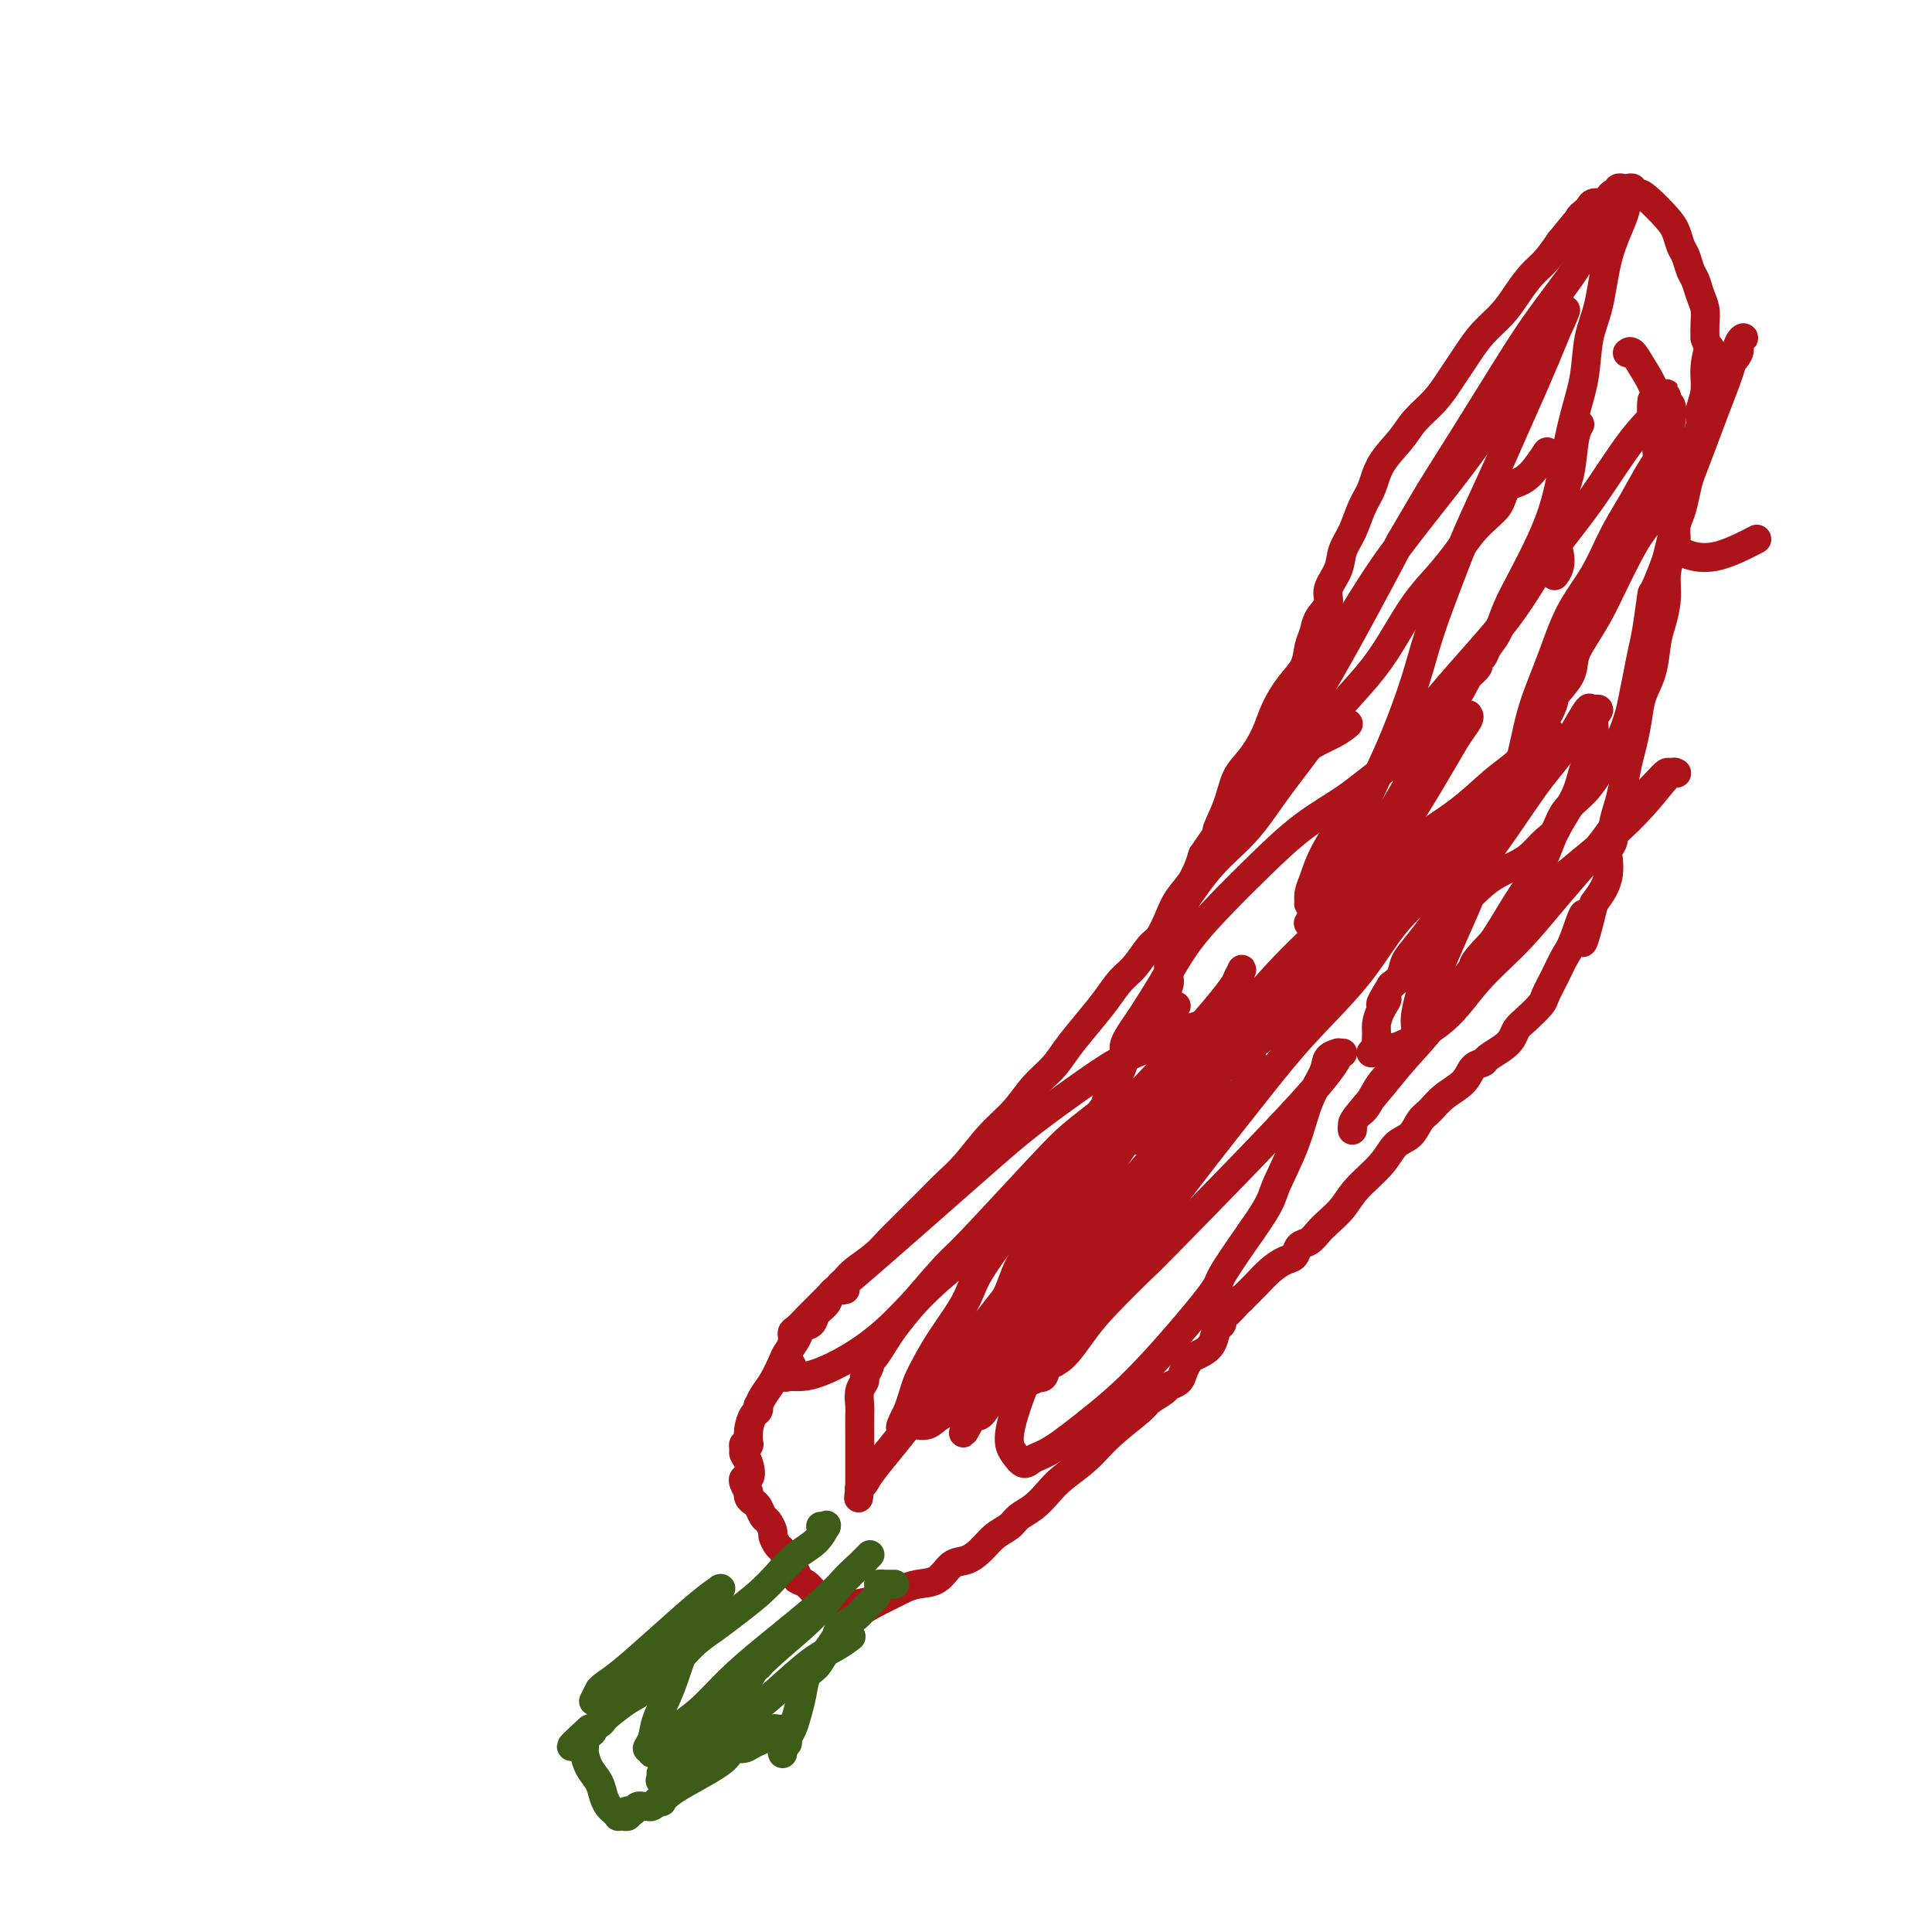 <svg viewBox='0 0 400 400' version='1.1' xmlns='http://www.w3.org/2000/svg' xmlns:xlink='http://www.w3.org/1999/xlink'><g fill='none' stroke='#AD1419' stroke-width='6' stroke-linecap='round' stroke-linejoin='round'><path d='M174,266c0.000,-0.000 0.000,-0.000 0,0c-0.000,0.000 -0.001,0.001 0,0c0.001,-0.001 0.003,-0.003 0,0c-0.003,0.003 -0.011,0.010 0,0c0.011,-0.010 0.040,-0.036 0,0c-0.040,0.036 -0.149,0.134 0,0c0.149,-0.134 0.557,-0.500 1,-1c0.443,-0.500 0.923,-1.134 2,-2c1.077,-0.866 2.753,-1.964 4,-3c1.247,-1.036 2.066,-2.009 3,-3c0.934,-0.991 1.985,-1.999 3,-3c1.015,-1.001 1.996,-1.996 3,-3c1.004,-1.004 2.032,-2.017 3,-3c0.968,-0.983 1.875,-1.935 3,-3c1.125,-1.065 2.468,-2.241 4,-4c1.532,-1.759 3.252,-4.100 5,-6c1.748,-1.900 3.524,-3.357 5,-5c1.476,-1.643 2.653,-3.471 4,-5c1.347,-1.529 2.864,-2.759 4,-4c1.136,-1.241 1.893,-2.494 3,-4c1.107,-1.506 2.565,-3.265 4,-5c1.435,-1.735 2.845,-3.446 4,-5c1.155,-1.554 2.053,-2.950 3,-4c0.947,-1.050 1.943,-1.754 3,-3c1.057,-1.246 2.174,-3.035 3,-4c0.826,-0.965 1.362,-1.107 2,-2c0.638,-0.893 1.377,-2.538 2,-4c0.623,-1.462 1.129,-2.740 2,-4c0.871,-1.260 2.106,-2.503 3,-4c0.894,-1.497 1.447,-3.249 2,-5'/><path d='M249,177c5.376,-7.721 3.317,-5.022 3,-5c-0.317,0.022 1.107,-2.632 2,-5c0.893,-2.368 1.253,-4.450 2,-6c0.747,-1.550 1.881,-2.567 3,-4c1.119,-1.433 2.222,-3.283 3,-5c0.778,-1.717 1.231,-3.302 2,-5c0.769,-1.698 1.854,-3.507 3,-5c1.146,-1.493 2.354,-2.668 3,-4c0.646,-1.332 0.732,-2.820 1,-4c0.268,-1.180 0.720,-2.051 1,-3c0.280,-0.949 0.389,-1.975 1,-3c0.611,-1.025 1.725,-2.047 2,-3c0.275,-0.953 -0.288,-1.837 0,-3c0.288,-1.163 1.429,-2.606 2,-4c0.571,-1.394 0.574,-2.738 1,-4c0.426,-1.262 1.276,-2.441 2,-4c0.724,-1.559 1.323,-3.498 2,-5c0.677,-1.502 1.434,-2.568 2,-4c0.566,-1.432 0.942,-3.230 2,-5c1.058,-1.770 2.797,-3.513 4,-5c1.203,-1.487 1.869,-2.718 3,-4c1.131,-1.282 2.728,-2.614 4,-4c1.272,-1.386 2.220,-2.824 3,-4c0.780,-1.176 1.391,-2.088 2,-3c0.609,-0.912 1.216,-1.823 2,-3c0.784,-1.177 1.746,-2.621 3,-4c1.254,-1.379 2.800,-2.693 4,-4c1.200,-1.307 2.054,-2.608 3,-4c0.946,-1.392 1.986,-2.875 3,-4c1.014,-1.125 2.004,-1.893 3,-3c0.996,-1.107 1.998,-2.554 3,-4'/><path d='M323,50c6.052,-7.461 2.683,-3.112 2,-2c-0.683,1.112 1.322,-1.012 2,-2c0.678,-0.988 0.031,-0.838 0,-1c-0.031,-0.162 0.555,-0.634 1,-1c0.445,-0.366 0.749,-0.624 1,-1c0.251,-0.376 0.450,-0.870 1,-1c0.550,-0.130 1.453,0.105 2,0c0.547,-0.105 0.739,-0.550 1,-1c0.261,-0.450 0.592,-0.905 1,-1c0.408,-0.095 0.894,0.171 1,0c0.106,-0.171 -0.168,-0.778 0,-1c0.168,-0.222 0.776,-0.060 1,0c0.224,0.060 0.063,0.016 0,0c-0.063,-0.016 -0.027,-0.005 0,0c0.027,0.005 0.045,0.005 0,0c-0.045,-0.005 -0.153,-0.016 0,0c0.153,0.016 0.567,0.057 1,0c0.433,-0.057 0.886,-0.213 1,0c0.114,0.213 -0.110,0.794 0,1c0.110,0.206 0.554,0.037 1,0c0.446,-0.037 0.893,0.058 2,1c1.107,0.942 2.874,2.732 4,4c1.126,1.268 1.611,2.016 2,3c0.389,0.984 0.681,2.206 1,3c0.319,0.794 0.664,1.160 1,2c0.336,0.840 0.665,2.153 1,3c0.335,0.847 0.678,1.227 1,2c0.322,0.773 0.622,1.939 1,3c0.378,1.061 0.832,2.016 1,3c0.168,0.984 0.048,1.995 0,3c-0.048,1.005 -0.024,2.002 0,3'/><path d='M353,70c1.220,3.680 1.270,1.880 1,2c-0.270,0.120 -0.861,2.160 -1,4c-0.139,1.840 0.174,3.479 0,5c-0.174,1.521 -0.834,2.923 -1,4c-0.166,1.077 0.163,1.827 0,3c-0.163,1.173 -0.817,2.768 -1,4c-0.183,1.232 0.105,2.101 0,3c-0.105,0.899 -0.602,1.830 -1,3c-0.398,1.170 -0.698,2.581 -1,4c-0.302,1.419 -0.607,2.847 -1,4c-0.393,1.153 -0.875,2.033 -1,3c-0.125,0.967 0.107,2.023 0,3c-0.107,0.977 -0.554,1.876 -1,3c-0.446,1.124 -0.892,2.474 -1,4c-0.108,1.526 0.122,3.229 0,5c-0.122,1.771 -0.596,3.610 -1,5c-0.404,1.390 -0.738,2.332 -1,4c-0.262,1.668 -0.451,4.062 -1,6c-0.549,1.938 -1.456,3.421 -2,5c-0.544,1.579 -0.723,3.254 -1,5c-0.277,1.746 -0.653,3.562 -1,5c-0.347,1.438 -0.666,2.496 -1,4c-0.334,1.504 -0.682,3.453 -1,5c-0.318,1.547 -0.607,2.693 -1,4c-0.393,1.307 -0.889,2.776 -1,4c-0.111,1.224 0.164,2.204 0,3c-0.164,0.796 -0.768,1.410 -1,2c-0.232,0.590 -0.093,1.158 0,2c0.093,0.842 0.140,1.957 0,3c-0.140,1.043 -0.469,2.012 -1,3c-0.531,0.988 -1.266,1.994 -2,3'/><path d='M330,187c-3.606,14.721 -2.122,5.524 -2,3c0.122,-2.524 -1.117,1.626 -2,4c-0.883,2.374 -1.409,2.971 -2,4c-0.591,1.029 -1.247,2.488 -2,4c-0.753,1.512 -1.602,3.077 -2,4c-0.398,0.923 -0.346,1.206 -1,2c-0.654,0.794 -2.014,2.100 -3,3c-0.986,0.900 -1.597,1.393 -2,2c-0.403,0.607 -0.598,1.327 -1,2c-0.402,0.673 -1.012,1.300 -2,2c-0.988,0.700 -2.354,1.475 -3,2c-0.646,0.525 -0.571,0.802 -1,1c-0.429,0.198 -1.361,0.317 -2,1c-0.639,0.683 -0.985,1.930 -2,3c-1.015,1.070 -2.698,1.962 -4,3c-1.302,1.038 -2.222,2.222 -3,3c-0.778,0.778 -1.412,1.148 -2,2c-0.588,0.852 -1.129,2.184 -2,3c-0.871,0.816 -2.071,1.114 -3,2c-0.929,0.886 -1.586,2.358 -3,4c-1.414,1.642 -3.586,3.452 -5,5c-1.414,1.548 -2.070,2.833 -3,4c-0.930,1.167 -2.132,2.214 -3,3c-0.868,0.786 -1.400,1.309 -2,2c-0.600,0.691 -1.266,1.549 -2,2c-0.734,0.451 -1.536,0.494 -2,1c-0.464,0.506 -0.588,1.475 -1,2c-0.412,0.525 -1.110,0.605 -2,1c-0.890,0.395 -1.970,1.106 -3,2c-1.030,0.894 -2.008,1.970 -3,3c-0.992,1.030 -1.996,2.015 -3,3'/><path d='M257,269c-8.472,8.258 -2.650,2.902 -1,1c1.650,-1.902 -0.870,-0.349 -2,1c-1.130,1.349 -0.870,2.494 -1,3c-0.130,0.506 -0.651,0.372 -1,1c-0.349,0.628 -0.528,2.016 -1,3c-0.472,0.984 -1.239,1.563 -2,2c-0.761,0.437 -1.518,0.733 -2,1c-0.482,0.267 -0.690,0.504 -1,1c-0.310,0.496 -0.721,1.250 -1,2c-0.279,0.750 -0.427,1.497 -1,2c-0.573,0.503 -1.570,0.762 -2,1c-0.430,0.238 -0.294,0.454 -1,1c-0.706,0.546 -2.254,1.423 -3,2c-0.746,0.577 -0.688,0.853 -2,2c-1.312,1.147 -3.992,3.165 -6,5c-2.008,1.835 -3.343,3.489 -5,5c-1.657,1.511 -3.636,2.880 -5,4c-1.364,1.120 -2.112,1.990 -3,3c-0.888,1.010 -1.918,2.161 -3,3c-1.082,0.839 -2.218,1.367 -3,2c-0.782,0.633 -1.210,1.372 -2,2c-0.790,0.628 -1.943,1.145 -3,2c-1.057,0.855 -2.019,2.046 -3,3c-0.981,0.954 -1.982,1.670 -3,2c-1.018,0.330 -2.054,0.273 -3,1c-0.946,0.727 -1.800,2.236 -3,3c-1.200,0.764 -2.744,0.782 -4,1c-1.256,0.218 -2.223,0.636 -3,1c-0.777,0.364 -1.363,0.675 -2,1c-0.637,0.325 -1.325,0.664 -2,1c-0.675,0.336 -1.338,0.668 -2,1'/><path d='M181,332c-5.207,3.090 -1.724,0.814 -1,0c0.724,-0.814 -1.312,-0.166 -2,0c-0.688,0.166 -0.030,-0.151 0,0c0.030,0.151 -0.569,0.768 -1,1c-0.431,0.232 -0.692,0.077 -1,0c-0.308,-0.077 -0.661,-0.077 -1,0c-0.339,0.077 -0.664,0.231 -1,0c-0.336,-0.231 -0.685,-0.849 -1,-1c-0.315,-0.151 -0.598,0.163 -1,0c-0.402,-0.163 -0.925,-0.804 -1,-1c-0.075,-0.196 0.297,0.051 0,0c-0.297,-0.051 -1.263,-0.401 -2,-1c-0.737,-0.599 -1.244,-1.446 -2,-2c-0.756,-0.554 -1.760,-0.816 -2,-1c-0.240,-0.184 0.286,-0.291 0,-1c-0.286,-0.709 -1.382,-2.020 -2,-3c-0.618,-0.980 -0.757,-1.629 -1,-2c-0.243,-0.371 -0.590,-0.466 -1,-1c-0.410,-0.534 -0.883,-1.509 -1,-2c-0.117,-0.491 0.124,-0.499 0,-1c-0.124,-0.501 -0.611,-1.496 -1,-2c-0.389,-0.504 -0.679,-0.517 -1,-1c-0.321,-0.483 -0.675,-1.436 -1,-2c-0.325,-0.564 -0.623,-0.740 -1,-1c-0.377,-0.260 -0.833,-0.606 -1,-1c-0.167,-0.394 -0.045,-0.838 0,-1c0.045,-0.162 0.012,-0.044 0,0c-0.012,0.044 -0.003,0.012 0,0c0.003,-0.012 0.002,-0.006 0,0'/><path d='M155,309c-2.182,-3.775 -0.638,-2.714 0,-3c0.638,-0.286 0.371,-1.919 0,-3c-0.371,-1.081 -0.846,-1.610 -1,-2c-0.154,-0.390 0.011,-0.641 0,-1c-0.011,-0.359 -0.199,-0.826 0,-1c0.199,-0.174 0.785,-0.055 1,0c0.215,0.055 0.060,0.046 0,0c-0.060,-0.046 -0.027,-0.131 0,0c0.027,0.131 0.046,0.476 0,0c-0.046,-0.476 -0.156,-1.772 0,-3c0.156,-1.228 0.580,-2.387 1,-3c0.420,-0.613 0.836,-0.680 1,-1c0.164,-0.320 0.075,-0.895 0,-1c-0.075,-0.105 -0.138,0.258 0,0c0.138,-0.258 0.475,-1.136 1,-2c0.525,-0.864 1.239,-1.713 2,-3c0.761,-1.287 1.570,-3.012 2,-4c0.430,-0.988 0.481,-1.237 1,-2c0.519,-0.763 1.505,-2.038 2,-3c0.495,-0.962 0.500,-1.609 1,-2c0.500,-0.391 1.497,-0.525 2,-1c0.503,-0.475 0.512,-1.289 1,-2c0.488,-0.711 1.455,-1.318 2,-2c0.545,-0.682 0.668,-1.438 1,-2c0.332,-0.562 0.873,-0.932 1,-1c0.127,-0.068 -0.158,0.164 0,0c0.158,-0.164 0.761,-0.723 1,-1c0.239,-0.277 0.116,-0.270 0,0c-0.116,0.270 -0.223,0.803 0,1c0.223,0.197 0.778,0.056 1,0c0.222,-0.056 0.111,-0.028 0,0'/></g>
<g fill='none' stroke='#3D5C18' stroke-width='6' stroke-linecap='round' stroke-linejoin='round'><path d='M170,316c-0.008,-0.000 -0.016,-0.000 0,0c0.016,0.000 0.057,0.000 0,0c-0.057,-0.000 -0.211,-0.000 0,0c0.211,0.000 0.789,0.000 1,0c0.211,-0.000 0.057,-0.000 0,0c-0.057,0.000 -0.016,0.001 0,0c0.016,-0.001 0.005,-0.003 0,0c-0.005,0.003 -0.006,0.010 0,0c0.006,-0.010 0.018,-0.037 0,0c-0.018,0.037 -0.066,0.137 0,0c0.066,-0.137 0.245,-0.512 0,0c-0.245,0.512 -0.915,1.912 -2,3c-1.085,1.088 -2.586,1.866 -4,3c-1.414,1.134 -2.742,2.624 -4,4c-1.258,1.376 -2.448,2.637 -4,4c-1.552,1.363 -3.468,2.827 -5,4c-1.532,1.173 -2.679,2.056 -4,3c-1.321,0.944 -2.815,1.948 -4,3c-1.185,1.052 -2.062,2.153 -3,3c-0.938,0.847 -1.936,1.439 -3,2c-1.064,0.561 -2.193,1.092 -3,2c-0.807,0.908 -1.290,2.194 -2,3c-0.710,0.806 -1.646,1.133 -3,2c-1.354,0.867 -3.126,2.274 -4,3c-0.874,0.726 -0.851,0.772 -1,1c-0.149,0.228 -0.471,0.636 -1,1c-0.529,0.364 -1.264,0.682 -2,1'/><path d='M122,358c-7.365,6.664 -1.777,2.325 0,1c1.777,-1.325 -0.256,0.363 -1,1c-0.744,0.637 -0.199,0.222 0,0c0.199,-0.222 0.054,-0.252 0,0c-0.054,0.252 -0.015,0.787 0,1c0.015,0.213 0.006,0.105 0,0c-0.006,-0.105 -0.009,-0.205 0,0c0.009,0.205 0.030,0.716 0,1c-0.030,0.284 -0.110,0.342 0,1c0.110,0.658 0.410,1.916 1,3c0.590,1.084 1.468,1.993 2,3c0.532,1.007 0.716,2.112 1,3c0.284,0.888 0.668,1.558 1,2c0.332,0.442 0.611,0.654 1,1c0.389,0.346 0.889,0.825 1,1c0.111,0.175 -0.167,0.047 0,0c0.167,-0.047 0.781,-0.011 1,0c0.219,0.011 0.045,-0.001 0,0c-0.045,0.001 0.039,0.014 0,0c-0.039,-0.014 -0.203,-0.057 0,0c0.203,0.057 0.771,0.212 1,0c0.229,-0.212 0.117,-0.793 0,-1c-0.117,-0.207 -0.239,-0.041 0,0c0.239,0.041 0.837,-0.042 1,0c0.163,0.042 -0.111,0.208 0,0c0.111,-0.208 0.607,-0.791 1,-1c0.393,-0.209 0.683,-0.046 1,0c0.317,0.046 0.662,-0.026 1,0c0.338,0.026 0.668,0.150 1,0c0.332,-0.150 0.666,-0.575 1,-1'/><path d='M136,373c1.559,-0.226 0.957,0.210 1,0c0.043,-0.210 0.732,-1.065 2,-2c1.268,-0.935 3.116,-1.948 5,-3c1.884,-1.052 3.803,-2.141 5,-3c1.197,-0.859 1.673,-1.487 2,-2c0.327,-0.513 0.507,-0.912 1,-1c0.493,-0.088 1.299,0.135 2,0c0.701,-0.135 1.297,-0.628 2,-1c0.703,-0.372 1.513,-0.621 2,-1c0.487,-0.379 0.651,-0.886 1,-1c0.349,-0.114 0.882,0.166 1,0c0.118,-0.166 -0.179,-0.776 0,-1c0.179,-0.224 0.832,-0.060 1,0c0.168,0.060 -0.151,0.016 0,0c0.151,-0.016 0.771,-0.004 1,0c0.229,0.004 0.065,0.001 0,0c-0.065,-0.001 -0.033,-0.001 0,0'/><path d='M162,363c-0.009,-0.024 -0.017,-0.047 0,0c0.017,0.047 0.060,0.165 0,0c-0.060,-0.165 -0.223,-0.613 0,-1c0.223,-0.387 0.834,-0.714 1,-1c0.166,-0.286 -0.111,-0.531 0,-1c0.111,-0.469 0.610,-1.160 1,-2c0.390,-0.840 0.670,-1.827 1,-3c0.330,-1.173 0.708,-2.530 1,-4c0.292,-1.470 0.496,-3.051 1,-4c0.504,-0.949 1.308,-1.265 2,-2c0.692,-0.735 1.273,-1.887 2,-3c0.727,-1.113 1.599,-2.185 2,-3c0.401,-0.815 0.332,-1.374 1,-2c0.668,-0.626 2.073,-1.320 3,-2c0.927,-0.680 1.378,-1.345 2,-2c0.622,-0.655 1.417,-1.300 2,-2c0.583,-0.700 0.955,-1.456 1,-2c0.045,-0.544 -0.238,-0.878 0,-1c0.238,-0.122 0.996,-0.033 1,0c0.004,0.033 -0.747,0.009 -1,0c-0.253,-0.009 -0.008,-0.002 0,0c0.008,0.002 -0.222,0.001 0,0c0.222,-0.001 0.894,-0.000 1,0c0.106,0.000 -0.356,0.000 0,0c0.356,-0.000 1.530,-0.000 2,0c0.470,0.000 0.235,0.000 0,0'/><path d='M176,339c-0.000,0.000 -0.001,0.000 0,0c0.001,-0.000 0.002,-0.002 0,0c-0.002,0.002 -0.008,0.006 0,0c0.008,-0.006 0.032,-0.024 0,0c-0.032,0.024 -0.118,0.088 0,0c0.118,-0.088 0.439,-0.328 0,0c-0.439,0.328 -1.637,1.224 -3,2c-1.363,0.776 -2.889,1.432 -5,3c-2.111,1.568 -4.806,4.050 -7,6c-2.194,1.950 -3.888,3.369 -6,5c-2.112,1.631 -4.643,3.474 -7,5c-2.357,1.526 -4.541,2.735 -6,4c-1.459,1.265 -2.194,2.586 -3,3c-0.806,0.414 -1.683,-0.079 -2,0c-0.317,0.079 -0.072,0.729 0,1c0.072,0.271 -0.028,0.162 0,0c0.028,-0.162 0.184,-0.379 0,0c-0.184,0.379 -0.707,1.353 0,0c0.707,-1.353 2.646,-5.033 5,-8c2.354,-2.967 5.123,-5.221 8,-8c2.877,-2.779 5.860,-6.083 9,-9c3.140,-2.917 6.435,-5.447 9,-8c2.565,-2.553 4.400,-5.129 6,-7c1.600,-1.871 2.964,-3.037 4,-4c1.036,-0.963 1.744,-1.724 2,-2c0.256,-0.276 0.060,-0.066 0,0c-0.060,0.066 0.015,-0.013 0,0c-0.015,0.013 -0.119,0.119 0,0c0.119,-0.119 0.463,-0.463 -1,1c-1.463,1.463 -4.731,4.731 -8,8'/><path d='M171,331c-3.703,3.316 -8.462,7.106 -12,10c-3.538,2.894 -5.856,4.893 -8,7c-2.144,2.107 -4.116,4.321 -6,6c-1.884,1.679 -3.680,2.824 -5,4c-1.320,1.176 -2.162,2.383 -3,3c-0.838,0.617 -1.671,0.644 -2,1c-0.329,0.356 -0.153,1.042 0,1c0.153,-0.042 0.285,-0.812 0,-1c-0.285,-0.188 -0.987,0.205 -1,0c-0.013,-0.205 0.661,-1.009 1,-2c0.339,-0.991 0.342,-2.170 1,-4c0.658,-1.830 1.970,-4.312 3,-7c1.030,-2.688 1.778,-5.581 3,-8c1.222,-2.419 2.918,-4.362 4,-6c1.082,-1.638 1.549,-2.969 2,-4c0.451,-1.031 0.886,-1.763 1,-2c0.114,-0.237 -0.093,0.019 0,0c0.093,-0.019 0.488,-0.314 0,0c-0.488,0.314 -1.858,1.236 -4,3c-2.142,1.764 -5.058,4.368 -8,7c-2.942,2.632 -5.912,5.292 -8,7c-2.088,1.708 -3.295,2.465 -4,3c-0.705,0.535 -0.907,0.848 -1,1c-0.093,0.152 -0.076,0.144 0,0c0.076,-0.144 0.213,-0.423 0,0c-0.213,0.423 -0.775,1.550 -1,2c-0.225,0.450 -0.112,0.225 0,0'/><path d='M157,345c0.005,-0.003 0.011,-0.006 0,0c-0.011,0.006 -0.038,0.021 0,0c0.038,-0.021 0.141,-0.078 0,0c-0.141,0.078 -0.526,0.291 -1,1c-0.474,0.709 -1.039,1.914 -2,3c-0.961,1.086 -2.320,2.054 -4,4c-1.680,1.946 -3.683,4.870 -6,7c-2.317,2.130 -4.948,3.466 -6,4c-1.052,0.534 -0.526,0.267 0,0'/></g>
<g fill='none' stroke='#AD1419' stroke-width='6' stroke-linecap='round' stroke-linejoin='round'><path d='M195,290c-0.016,0.014 -0.032,0.028 0,0c0.032,-0.028 0.113,-0.098 0,0c-0.113,0.098 -0.419,0.363 0,0c0.419,-0.363 1.562,-1.354 3,-4c1.438,-2.646 3.170,-6.946 5,-10c1.830,-3.054 3.758,-4.861 5,-7c1.242,-2.139 1.797,-4.611 3,-7c1.203,-2.389 3.053,-4.696 5,-7c1.947,-2.304 3.989,-4.604 6,-7c2.011,-2.396 3.990,-4.888 6,-7c2.010,-2.112 4.050,-3.844 6,-6c1.950,-2.156 3.808,-4.735 6,-7c2.192,-2.265 4.717,-4.215 7,-6c2.283,-1.785 4.325,-3.406 6,-5c1.675,-1.594 2.984,-3.162 4,-4c1.016,-0.838 1.737,-0.947 2,-1c0.263,-0.053 0.066,-0.050 0,0c-0.066,0.050 -0.001,0.148 0,0c0.001,-0.148 -0.060,-0.540 -1,1c-0.940,1.540 -2.758,5.012 -7,11c-4.242,5.988 -10.908,14.492 -17,21c-6.092,6.508 -11.611,11.021 -15,15c-3.389,3.979 -4.650,7.423 -6,10c-1.350,2.577 -2.791,4.285 -4,6c-1.209,1.715 -2.187,3.436 -3,5c-0.813,1.564 -1.462,2.972 -2,4c-0.538,1.028 -0.965,1.676 -1,2c-0.035,0.324 0.320,0.324 0,1c-0.320,0.676 -1.317,2.028 -2,3c-0.683,0.972 -1.052,1.563 -1,2c0.052,0.437 0.526,0.718 1,1'/><path d='M201,294c-2.867,5.264 -1.035,1.424 0,0c1.035,-1.424 1.272,-0.434 2,-1c0.728,-0.566 1.945,-2.690 3,-4c1.055,-1.310 1.946,-1.808 3,-3c1.054,-1.192 2.271,-3.080 4,-5c1.729,-1.920 3.971,-3.871 6,-6c2.029,-2.129 3.847,-4.434 6,-7c2.153,-2.566 4.642,-5.393 7,-8c2.358,-2.607 4.586,-4.995 7,-8c2.414,-3.005 5.015,-6.626 7,-10c1.985,-3.374 3.356,-6.500 5,-9c1.644,-2.500 3.561,-4.372 5,-6c1.439,-1.628 2.398,-3.010 3,-4c0.602,-0.990 0.845,-1.588 1,-2c0.155,-0.412 0.222,-0.638 0,0c-0.222,0.638 -0.733,2.141 -4,6c-3.267,3.859 -9.290,10.073 -16,18c-6.710,7.927 -14.107,17.568 -19,25c-4.893,7.432 -7.282,12.654 -9,17c-1.718,4.346 -2.767,7.817 -3,10c-0.233,2.183 0.348,3.080 1,4c0.652,0.920 1.373,1.863 2,2c0.627,0.137 1.160,-0.531 2,-1c0.840,-0.469 1.986,-0.739 4,-2c2.014,-1.261 4.896,-3.512 8,-6c3.104,-2.488 6.430,-5.213 11,-10c4.570,-4.787 10.384,-11.635 13,-15c2.616,-3.365 2.033,-3.247 3,-5c0.967,-1.753 3.483,-5.376 6,-9'/><path d='M259,255c4.329,-6.102 4.153,-6.857 5,-9c0.847,-2.143 2.718,-5.674 4,-9c1.282,-3.326 1.974,-6.446 3,-9c1.026,-2.554 2.384,-4.541 3,-6c0.616,-1.459 0.488,-2.390 1,-3c0.512,-0.610 1.663,-0.898 2,-1c0.337,-0.102 -0.140,-0.018 0,0c0.140,0.018 0.896,-0.030 1,0c0.104,0.030 -0.443,0.139 -1,1c-0.557,0.861 -1.124,2.476 -8,10c-6.876,7.524 -20.061,20.958 -26,27c-5.939,6.042 -4.631,4.693 -6,6c-1.369,1.307 -5.413,5.272 -8,8c-2.587,2.728 -3.717,4.220 -5,6c-1.283,1.780 -2.721,3.849 -4,5c-1.279,1.151 -2.400,1.384 -3,2c-0.600,0.616 -0.679,1.615 -1,2c-0.321,0.385 -0.884,0.157 -1,0c-0.116,-0.157 0.216,-0.241 0,0c-0.216,0.241 -0.979,0.808 -2,1c-1.021,0.192 -2.301,0.009 -3,0c-0.699,-0.009 -0.816,0.155 -1,0c-0.184,-0.155 -0.436,-0.630 0,-2c0.436,-1.370 1.561,-3.634 4,-8c2.439,-4.366 6.193,-10.834 10,-16c3.807,-5.166 7.669,-9.029 11,-13c3.331,-3.971 6.133,-8.050 9,-12c2.867,-3.950 5.799,-7.770 8,-11c2.201,-3.230 3.669,-5.870 5,-8c1.331,-2.130 2.523,-3.752 3,-5c0.477,-1.248 0.238,-2.124 0,-3'/><path d='M259,208c1.272,-2.543 0.452,-0.901 0,0c-0.452,0.901 -0.537,1.059 -1,1c-0.463,-0.059 -1.304,-0.337 -2,0c-0.696,0.337 -1.247,1.290 -3,2c-1.753,0.710 -4.707,1.178 -7,2c-2.293,0.822 -3.925,1.999 -6,3c-2.075,1.001 -4.593,1.826 -7,3c-2.407,1.174 -4.702,2.697 -8,5c-3.298,2.303 -7.600,5.386 -11,8c-3.400,2.614 -5.898,4.759 -13,11c-7.102,6.241 -18.810,16.579 -24,21c-5.190,4.421 -3.864,2.924 -4,3c-0.136,0.076 -1.734,1.724 -3,3c-1.266,1.276 -2.201,2.180 -3,3c-0.799,0.820 -1.463,1.556 -2,2c-0.537,0.444 -0.946,0.596 -1,1c-0.054,0.404 0.246,1.061 0,2c-0.246,0.939 -1.038,2.161 -1,3c0.038,0.839 0.907,1.295 1,2c0.093,0.705 -0.589,1.660 -1,2c-0.411,0.340 -0.550,0.066 0,0c0.550,-0.066 1.788,0.078 3,0c1.212,-0.078 2.399,-0.377 4,-1c1.601,-0.623 3.615,-1.569 6,-3c2.385,-1.431 5.142,-3.347 8,-6c2.858,-2.653 5.817,-6.044 9,-9c3.183,-2.956 6.592,-5.478 10,-8'/><path d='M203,258c5.860,-5.023 7.010,-6.082 9,-8c1.990,-1.918 4.820,-4.696 7,-7c2.180,-2.304 3.709,-4.133 5,-6c1.291,-1.867 2.345,-3.770 3,-5c0.655,-1.230 0.912,-1.785 1,-2c0.088,-0.215 0.006,-0.089 0,0c-0.006,0.089 0.064,0.140 -1,1c-1.064,0.860 -3.260,2.529 -5,4c-1.740,1.471 -3.022,2.743 -7,7c-3.978,4.257 -10.651,11.499 -14,15c-3.349,3.501 -3.373,3.260 -5,5c-1.627,1.740 -4.857,5.461 -7,8c-2.143,2.539 -3.200,3.898 -4,5c-0.800,1.102 -1.343,1.948 -2,3c-0.657,1.052 -1.429,2.309 -2,3c-0.571,0.691 -0.941,0.817 -1,1c-0.059,0.183 0.195,0.423 0,1c-0.195,0.577 -0.837,1.489 -1,2c-0.163,0.511 0.152,0.619 0,1c-0.152,0.381 -0.773,1.035 -1,2c-0.227,0.965 -0.061,2.241 0,3c0.061,0.759 0.016,1.001 0,2c-0.016,0.999 -0.004,2.757 0,4c0.004,1.243 0.001,1.973 0,3c-0.001,1.027 -0.000,2.353 0,3c0.000,0.647 0.000,0.617 0,1c-0.000,0.383 -0.000,1.180 0,2c0.000,0.820 0.000,1.663 0,2c-0.000,0.337 -0.000,0.169 0,0'/><path d='M178,308c-0.468,4.180 -0.137,1.129 0,0c0.137,-1.129 0.082,-0.338 0,0c-0.082,0.338 -0.189,0.221 0,0c0.189,-0.221 0.675,-0.546 1,-1c0.325,-0.454 0.489,-1.036 2,-3c1.511,-1.964 4.370,-5.308 8,-10c3.630,-4.692 8.033,-10.730 12,-16c3.967,-5.270 7.498,-9.770 11,-14c3.502,-4.230 6.973,-8.188 10,-12c3.027,-3.812 5.609,-7.478 8,-11c2.391,-3.522 4.591,-6.901 7,-10c2.409,-3.099 5.027,-5.920 7,-9c1.973,-3.080 3.299,-6.421 5,-9c1.701,-2.579 3.775,-4.397 5,-6c1.225,-1.603 1.601,-2.991 2,-4c0.399,-1.009 0.822,-1.637 1,-2c0.178,-0.363 0.110,-0.459 0,0c-0.110,0.459 -0.263,1.473 -3,5c-2.737,3.527 -8.056,9.566 -15,17c-6.944,7.434 -15.511,16.261 -21,22c-5.489,5.739 -7.900,8.390 -10,11c-2.100,2.610 -3.889,5.180 -5,7c-1.111,1.820 -1.544,2.889 -2,4c-0.456,1.111 -0.934,2.264 -2,4c-1.066,1.736 -2.719,4.053 -4,6c-1.281,1.947 -2.189,3.522 -3,5c-0.811,1.478 -1.526,2.860 -2,4c-0.474,1.140 -0.707,2.040 -1,3c-0.293,0.960 -0.647,1.980 -1,3'/><path d='M188,292c-3.089,5.960 -0.810,2.859 0,2c0.810,-0.859 0.151,0.525 0,1c-0.151,0.475 0.204,0.042 1,0c0.796,-0.042 2.031,0.308 3,0c0.969,-0.308 1.671,-1.272 3,-2c1.329,-0.728 3.284,-1.218 5,-2c1.716,-0.782 3.193,-1.856 5,-3c1.807,-1.144 3.943,-2.359 6,-4c2.057,-1.641 4.036,-3.709 6,-6c1.964,-2.291 3.911,-4.803 6,-7c2.089,-2.197 4.318,-4.077 7,-7c2.682,-2.923 5.818,-6.889 9,-11c3.182,-4.111 6.409,-8.369 10,-13c3.591,-4.631 7.544,-9.636 11,-14c3.456,-4.364 6.415,-8.087 10,-12c3.585,-3.913 7.796,-8.014 11,-12c3.204,-3.986 5.401,-7.855 8,-11c2.599,-3.145 5.600,-5.565 8,-8c2.400,-2.435 4.198,-4.883 6,-7c1.802,-2.117 3.608,-3.901 5,-5c1.392,-1.099 2.372,-1.511 3,-2c0.628,-0.489 0.905,-1.055 1,-1c0.095,0.055 0.008,0.731 0,1c-0.008,0.269 0.063,0.130 0,0c-0.063,-0.130 -0.258,-0.250 -1,1c-0.742,1.250 -2.029,3.872 -4,7c-1.971,3.128 -4.625,6.764 -7,10c-2.375,3.236 -4.472,6.074 -6,8c-1.528,1.926 -2.488,2.942 -3,4c-0.512,1.058 -0.575,2.160 -1,3c-0.425,0.840 -1.213,1.420 -2,2'/><path d='M288,204c-3.740,6.015 -1.591,3.552 -1,3c0.591,-0.552 -0.375,0.807 -1,2c-0.625,1.193 -0.907,2.219 -1,3c-0.093,0.781 0.003,1.316 0,2c-0.003,0.684 -0.105,1.517 0,2c0.105,0.483 0.417,0.614 0,1c-0.417,0.386 -1.564,1.026 -1,1c0.564,-0.026 2.837,-0.717 4,-1c1.163,-0.283 1.215,-0.160 3,-1c1.785,-0.840 5.302,-2.645 8,-5c2.698,-2.355 4.578,-5.259 7,-8c2.422,-2.741 5.385,-5.317 8,-8c2.615,-2.683 4.880,-5.473 7,-8c2.120,-2.527 4.094,-4.792 6,-7c1.906,-2.208 3.743,-4.361 5,-6c1.257,-1.639 1.933,-2.765 3,-4c1.067,-1.235 2.524,-2.580 4,-4c1.476,-1.420 2.971,-2.916 4,-4c1.029,-1.084 1.594,-1.757 2,-2c0.406,-0.243 0.655,-0.055 1,0c0.345,0.055 0.787,-0.021 1,0c0.213,0.021 0.196,0.140 0,0c-0.196,-0.140 -0.572,-0.537 -2,1c-1.428,1.537 -3.909,5.010 -8,9c-4.091,3.990 -9.794,8.497 -14,12c-4.206,3.503 -6.916,6.001 -9,8c-2.084,1.999 -3.542,3.500 -5,5'/><path d='M309,195c-6.106,6.356 -3.372,4.744 -3,5c0.372,0.256 -1.617,2.378 -3,4c-1.383,1.622 -2.159,2.742 -3,4c-0.841,1.258 -1.748,2.652 -3,4c-1.252,1.348 -2.850,2.651 -4,4c-1.150,1.349 -1.853,2.746 -3,4c-1.147,1.254 -2.738,2.365 -4,4c-1.262,1.635 -2.194,3.794 -3,5c-0.806,1.206 -1.484,1.459 -2,2c-0.516,0.541 -0.869,1.371 -1,2c-0.131,0.629 -0.039,1.059 0,1c0.039,-0.059 0.025,-0.605 0,-1c-0.025,-0.395 -0.059,-0.637 1,-2c1.059,-1.363 3.213,-3.846 5,-6c1.787,-2.154 3.207,-3.980 5,-6c1.793,-2.020 3.957,-4.233 6,-7c2.043,-2.767 3.963,-6.089 6,-9c2.037,-2.911 4.192,-5.411 6,-8c1.808,-2.589 3.271,-5.268 5,-8c1.729,-2.732 3.725,-5.518 5,-8c1.275,-2.482 1.829,-4.660 3,-7c1.171,-2.340 2.959,-4.841 4,-7c1.041,-2.159 1.334,-3.977 2,-6c0.666,-2.023 1.706,-4.252 2,-6c0.294,-1.748 -0.158,-3.015 0,-4c0.158,-0.985 0.927,-1.688 1,-2c0.073,-0.312 -0.551,-0.232 -1,0c-0.449,0.232 -0.725,0.616 -1,1'/><path d='M329,148c0.916,-4.020 -1.795,1.430 -4,5c-2.205,3.570 -3.903,5.261 -6,8c-2.097,2.739 -4.593,6.528 -7,10c-2.407,3.472 -4.726,6.628 -7,10c-2.274,3.372 -4.503,6.962 -6,10c-1.497,3.038 -2.262,5.526 -3,8c-0.738,2.474 -1.448,4.936 -2,7c-0.552,2.064 -0.947,3.732 -1,5c-0.053,1.268 0.234,2.136 0,3c-0.234,0.864 -0.991,1.722 -1,2c-0.009,0.278 0.729,-0.026 1,0c0.271,0.026 0.075,0.381 0,0c-0.075,-0.381 -0.027,-1.500 0,-2c0.027,-0.500 0.034,-0.383 1,-3c0.966,-2.617 2.890,-7.970 5,-13c2.110,-5.030 4.406,-9.737 6,-14c1.594,-4.263 2.487,-8.080 4,-12c1.513,-3.920 3.647,-7.942 5,-12c1.353,-4.058 1.926,-8.152 3,-12c1.074,-3.848 2.650,-7.450 4,-11c1.350,-3.550 2.475,-7.047 4,-10c1.525,-2.953 3.448,-5.362 5,-8c1.552,-2.638 2.731,-5.504 4,-8c1.269,-2.496 2.628,-4.623 4,-7c1.372,-2.377 2.756,-5.004 4,-7c1.244,-1.996 2.347,-3.361 3,-5c0.653,-1.639 0.855,-3.553 1,-5c0.145,-1.447 0.231,-2.428 0,-3c-0.231,-0.572 -0.780,-0.735 -1,-1c-0.220,-0.265 -0.110,-0.633 0,-1'/><path d='M345,82c0.024,-1.349 0.084,0.278 -1,2c-1.084,1.722 -3.313,3.538 -6,7c-2.687,3.462 -5.832,8.570 -9,13c-3.168,4.430 -6.359,8.181 -9,12c-2.641,3.819 -4.731,7.707 -8,12c-3.269,4.293 -7.716,8.991 -12,14c-4.284,5.009 -8.406,10.328 -12,15c-3.594,4.672 -6.662,8.695 -9,12c-2.338,3.305 -3.948,5.890 -5,8c-1.052,2.110 -1.547,3.744 -2,5c-0.453,1.256 -0.865,2.135 -1,3c-0.135,0.865 0.007,1.716 0,2c-0.007,0.284 -0.165,-0.001 0,0c0.165,0.001 0.651,0.286 1,0c0.349,-0.286 0.561,-1.144 1,-2c0.439,-0.856 1.106,-1.711 2,-3c0.894,-1.289 2.014,-3.013 3,-5c0.986,-1.987 1.838,-4.238 3,-7c1.162,-2.762 2.635,-6.034 4,-9c1.365,-2.966 2.622,-5.625 4,-9c1.378,-3.375 2.879,-7.467 4,-11c1.121,-3.533 1.864,-6.507 3,-10c1.136,-3.493 2.667,-7.507 4,-11c1.333,-3.493 2.468,-6.466 4,-10c1.532,-3.534 3.462,-7.628 5,-11c1.538,-3.372 2.683,-6.023 4,-9c1.317,-2.977 2.805,-6.279 4,-9c1.195,-2.721 2.098,-4.860 3,-7'/><path d='M320,74c6.967,-16.836 3.383,-7.425 2,-5c-1.383,2.425 -0.567,-2.135 0,-4c0.567,-1.865 0.884,-1.036 1,-1c0.116,0.036 0.031,-0.722 0,-1c-0.031,-0.278 -0.009,-0.074 0,0c0.009,0.074 0.004,0.020 0,0c-0.004,-0.020 -0.007,-0.005 0,0c0.007,0.005 0.024,0.002 0,0c-0.024,-0.002 -0.088,-0.001 0,0c0.088,0.001 0.326,0.004 0,1c-0.326,0.996 -1.218,2.985 -3,6c-1.782,3.015 -4.453,7.055 -7,11c-2.547,3.945 -4.970,7.795 -8,12c-3.030,4.205 -6.666,8.764 -10,13c-3.334,4.236 -6.366,8.148 -9,12c-2.634,3.852 -4.869,7.643 -7,11c-2.131,3.357 -4.157,6.280 -6,9c-1.843,2.720 -3.503,5.236 -5,8c-1.497,2.764 -2.832,5.774 -4,8c-1.168,2.226 -2.170,3.668 -3,5c-0.830,1.332 -1.490,2.555 -2,4c-0.510,1.445 -0.871,3.111 -1,4c-0.129,0.889 -0.026,1.001 0,1c0.026,-0.001 -0.026,-0.114 0,0c0.026,0.114 0.128,0.456 1,-1c0.872,-1.456 2.512,-4.710 5,-9c2.488,-4.290 5.824,-9.617 9,-15c3.176,-5.383 6.193,-10.824 9,-16c2.807,-5.176 5.403,-10.088 8,-15'/><path d='M290,112c6.498,-11.123 6.743,-11.430 9,-15c2.257,-3.570 6.524,-10.402 10,-16c3.476,-5.598 6.160,-9.962 9,-14c2.840,-4.038 5.837,-7.751 8,-11c2.163,-3.249 3.494,-6.033 5,-8c1.506,-1.967 3.188,-3.116 4,-4c0.812,-0.884 0.753,-1.504 1,-2c0.247,-0.496 0.798,-0.867 1,-1c0.202,-0.133 0.053,-0.026 0,0c-0.053,0.026 -0.010,-0.028 0,0c0.010,0.028 -0.013,0.137 0,0c0.013,-0.137 0.063,-0.522 0,0c-0.063,0.522 -0.240,1.950 -1,4c-0.760,2.050 -2.105,4.723 -3,8c-0.895,3.277 -1.342,7.160 -2,10c-0.658,2.840 -1.527,4.638 -2,7c-0.473,2.362 -0.552,5.290 -1,8c-0.448,2.710 -1.267,5.203 -2,8c-0.733,2.797 -1.379,5.899 -2,9c-0.621,3.101 -1.216,6.203 -2,9c-0.784,2.797 -1.758,5.291 -3,8c-1.242,2.709 -2.752,5.633 -4,8c-1.248,2.367 -2.233,4.179 -3,6c-0.767,1.821 -1.314,3.653 -2,5c-0.686,1.347 -1.510,2.209 -2,3c-0.490,0.791 -0.647,1.511 -1,2c-0.353,0.489 -0.903,0.747 -1,1c-0.097,0.253 0.258,0.501 0,1c-0.258,0.499 -1.129,1.250 -2,2'/><path d='M304,140c-3.135,6.067 -1.972,3.235 -2,3c-0.028,-0.235 -1.248,2.126 -2,4c-0.752,1.874 -1.035,3.262 -2,5c-0.965,1.738 -2.611,3.827 -4,6c-1.389,2.173 -2.522,4.430 -4,7c-1.478,2.570 -3.299,5.453 -5,8c-1.701,2.547 -3.280,4.759 -5,7c-1.720,2.241 -3.582,4.510 -5,6c-1.418,1.490 -2.392,2.200 -3,3c-0.608,0.800 -0.848,1.691 -1,2c-0.152,0.309 -0.215,0.038 0,0c0.215,-0.038 0.709,0.158 1,0c0.291,-0.158 0.380,-0.671 2,-2c1.620,-1.329 4.773,-3.475 8,-6c3.227,-2.525 6.530,-5.428 10,-8c3.470,-2.572 7.108,-4.811 10,-7c2.892,-2.189 5.038,-4.328 7,-6c1.962,-1.672 3.741,-2.879 5,-4c1.259,-1.121 1.998,-2.157 3,-3c1.002,-0.843 2.268,-1.494 3,-2c0.732,-0.506 0.930,-0.869 1,-1c0.070,-0.131 0.012,-0.030 0,0c-0.012,0.030 0.021,-0.010 0,0c-0.021,0.010 -0.096,0.069 0,0c0.096,-0.069 0.364,-0.266 0,0c-0.364,0.266 -1.360,0.994 -4,4c-2.640,3.006 -6.924,8.290 -13,14c-6.076,5.710 -13.944,11.845 -20,17c-6.056,5.155 -10.302,9.330 -14,13c-3.698,3.670 -6.849,6.835 -10,10'/><path d='M260,210c-10.570,10.348 -6.994,7.719 -7,8c-0.006,0.281 -3.595,3.472 -6,6c-2.405,2.528 -3.625,4.392 -5,6c-1.375,1.608 -2.903,2.960 -4,4c-1.097,1.040 -1.763,1.769 -2,2c-0.237,0.231 -0.047,-0.036 0,0c0.047,0.036 -0.050,0.374 0,0c0.050,-0.374 0.246,-1.461 1,-3c0.754,-1.539 2.067,-3.530 4,-6c1.933,-2.470 4.485,-5.418 7,-8c2.515,-2.582 4.992,-4.798 8,-8c3.008,-3.202 6.545,-7.392 10,-11c3.455,-3.608 6.826,-6.636 10,-10c3.174,-3.364 6.150,-7.066 9,-11c2.850,-3.934 5.573,-8.102 8,-12c2.427,-3.898 4.559,-7.528 6,-10c1.441,-2.472 2.190,-3.786 3,-5c0.810,-1.214 1.681,-2.329 2,-3c0.319,-0.671 0.086,-0.898 0,-1c-0.086,-0.102 -0.024,-0.080 0,0c0.024,0.080 0.012,0.216 -1,1c-1.012,0.784 -3.023,2.216 -6,4c-2.977,1.784 -6.919,3.920 -10,6c-3.081,2.080 -5.299,4.104 -8,6c-2.701,1.896 -5.884,3.663 -9,6c-3.116,2.337 -6.167,5.245 -9,8c-2.833,2.755 -5.450,5.357 -8,8c-2.550,2.643 -5.033,5.327 -7,8c-1.967,2.673 -3.419,5.335 -5,8c-1.581,2.665 -3.290,5.332 -5,8'/><path d='M236,211c-4.459,6.226 -3.108,5.790 -3,7c0.108,1.210 -1.029,4.065 -2,6c-0.971,1.935 -1.778,2.949 -2,4c-0.222,1.051 0.141,2.138 0,3c-0.141,0.862 -0.785,1.499 -1,2c-0.215,0.501 0.000,0.867 0,1c-0.000,0.133 -0.215,0.034 0,0c0.215,-0.034 0.860,-0.001 1,0c0.140,0.001 -0.225,-0.029 0,0c0.225,0.029 1.040,0.116 2,0c0.960,-0.116 2.066,-0.437 3,-1c0.934,-0.563 1.696,-1.369 3,-2c1.304,-0.631 3.149,-1.088 5,-2c1.851,-0.912 3.709,-2.280 6,-4c2.291,-1.720 5.014,-3.793 8,-6c2.986,-2.207 6.233,-4.550 9,-7c2.767,-2.450 5.054,-5.007 7,-7c1.946,-1.993 3.552,-3.420 5,-5c1.448,-1.580 2.740,-3.311 4,-5c1.260,-1.689 2.490,-3.334 4,-5c1.510,-1.666 3.301,-3.352 5,-5c1.699,-1.648 3.305,-3.257 5,-5c1.695,-1.743 3.480,-3.621 5,-5c1.520,-1.379 2.776,-2.258 4,-3c1.224,-0.742 2.415,-1.346 3,-2c0.585,-0.654 0.565,-1.359 1,-2c0.435,-0.641 1.327,-1.219 2,-2c0.673,-0.781 1.129,-1.766 2,-3c0.871,-1.234 2.158,-2.717 3,-4c0.842,-1.283 1.241,-2.367 2,-4c0.759,-1.633 1.880,-3.817 3,-6'/><path d='M320,149c2.292,-4.190 1.523,-4.166 2,-5c0.477,-0.834 2.200,-2.524 3,-4c0.800,-1.476 0.679,-2.736 1,-4c0.321,-1.264 1.086,-2.533 2,-4c0.914,-1.467 1.978,-3.133 3,-5c1.022,-1.867 2.002,-3.934 3,-6c0.998,-2.066 2.014,-4.130 3,-6c0.986,-1.870 1.940,-3.547 3,-5c1.060,-1.453 2.224,-2.681 3,-4c0.776,-1.319 1.163,-2.729 2,-4c0.837,-1.271 2.125,-2.402 3,-4c0.875,-1.598 1.338,-3.663 2,-5c0.662,-1.337 1.524,-1.947 2,-3c0.476,-1.053 0.566,-2.551 1,-4c0.434,-1.449 1.211,-2.850 2,-4c0.789,-1.150 1.589,-2.049 2,-3c0.411,-0.951 0.433,-1.954 1,-3c0.567,-1.046 1.677,-2.134 2,-3c0.323,-0.866 -0.143,-1.508 0,-2c0.143,-0.492 0.895,-0.834 1,-1c0.105,-0.166 -0.437,-0.157 -1,1c-0.563,1.157 -1.148,3.461 -2,6c-0.852,2.539 -1.971,5.313 -3,8c-1.029,2.687 -1.966,5.287 -3,8c-1.034,2.713 -2.163,5.538 -3,8c-0.837,2.462 -1.382,4.561 -2,7c-0.618,2.439 -1.309,5.220 -2,8'/><path d='M345,116c-3.107,8.341 -2.874,6.195 -3,7c-0.126,0.805 -0.610,4.562 -1,7c-0.390,2.438 -0.685,3.556 -1,5c-0.315,1.444 -0.651,3.216 -1,5c-0.349,1.784 -0.712,3.582 -1,5c-0.288,1.418 -0.502,2.455 -1,4c-0.498,1.545 -1.282,3.599 -2,5c-0.718,1.401 -1.372,2.151 -2,3c-0.628,0.849 -1.231,1.798 -2,3c-0.769,1.202 -1.704,2.657 -3,4c-1.296,1.343 -2.954,2.572 -4,4c-1.046,1.428 -1.480,3.054 -2,4c-0.520,0.946 -1.127,1.213 -2,2c-0.873,0.787 -2.012,2.094 -3,3c-0.988,0.906 -1.823,1.409 -3,2c-1.177,0.591 -2.694,1.269 -4,2c-1.306,0.731 -2.402,1.516 -4,3c-1.598,1.484 -3.700,3.669 -5,5c-1.300,1.331 -1.800,1.809 -2,2c-0.200,0.191 -0.100,0.096 0,0'/><path d='M279,150c0.013,-0.011 0.026,-0.022 0,0c-0.026,0.022 -0.091,0.079 0,0c0.091,-0.079 0.336,-0.292 0,0c-0.336,0.292 -1.255,1.089 -3,2c-1.745,0.911 -4.316,1.936 -7,4c-2.684,2.064 -5.482,5.168 -8,8c-2.518,2.832 -4.755,5.393 -7,8c-2.245,2.607 -4.497,5.258 -6,8c-1.503,2.742 -2.258,5.573 -3,8c-0.742,2.427 -1.471,4.450 -2,6c-0.529,1.550 -0.859,2.627 -1,4c-0.141,1.373 -0.094,3.043 0,4c0.094,0.957 0.237,1.202 0,2c-0.237,0.798 -0.852,2.150 -1,3c-0.148,0.850 0.170,1.198 0,2c-0.170,0.802 -0.830,2.057 -1,3c-0.170,0.943 0.150,1.573 0,2c-0.150,0.427 -0.771,0.650 -1,1c-0.229,0.350 -0.065,0.828 0,1c0.065,0.172 0.032,0.038 0,0c-0.032,-0.038 -0.064,0.020 0,0c0.064,-0.020 0.223,-0.119 0,0c-0.223,0.119 -0.829,0.455 0,-1c0.829,-1.455 3.094,-4.701 4,-6c0.906,-1.299 0.453,-0.649 0,0'/><path d='M240,196c-0.002,0.015 -0.004,0.030 0,0c0.004,-0.030 0.014,-0.106 0,0c-0.014,0.106 -0.053,0.394 0,0c0.053,-0.394 0.196,-1.471 1,-3c0.804,-1.529 2.268,-3.512 4,-6c1.732,-2.488 3.731,-5.481 6,-8c2.269,-2.519 4.809,-4.563 7,-7c2.191,-2.437 4.034,-5.268 6,-8c1.966,-2.732 4.054,-5.366 6,-8c1.946,-2.634 3.748,-5.267 6,-8c2.252,-2.733 4.952,-5.567 7,-8c2.048,-2.433 3.443,-4.464 5,-7c1.557,-2.536 3.274,-5.575 5,-8c1.726,-2.425 3.460,-4.235 5,-6c1.540,-1.765 2.885,-3.484 4,-5c1.115,-1.516 2.000,-2.830 3,-4c1.000,-1.170 2.116,-2.197 3,-3c0.884,-0.803 1.538,-1.382 2,-2c0.462,-0.618 0.734,-1.277 1,-2c0.266,-0.723 0.527,-1.511 1,-2c0.473,-0.489 1.158,-0.677 2,-1c0.842,-0.323 1.842,-0.779 3,-2c1.158,-1.221 2.474,-3.206 3,-4c0.526,-0.794 0.263,-0.397 0,0'/><path d='M327,88c0.007,-0.012 0.014,-0.024 0,0c-0.014,0.024 -0.048,0.083 0,0c0.048,-0.083 0.180,-0.310 0,0c-0.180,0.310 -0.670,1.157 -1,3c-0.330,1.843 -0.498,4.683 -1,7c-0.502,2.317 -1.336,4.110 -2,6c-0.664,1.890 -1.157,3.878 -1,6c0.157,2.122 0.965,4.379 1,6c0.035,1.621 -0.704,2.606 -1,3c-0.296,0.394 -0.148,0.197 0,0'/><path d='M342,84c0.000,-0.002 0.000,-0.004 0,0c-0.000,0.004 -0.000,0.016 0,0c0.000,-0.016 0.000,-0.058 0,0c-0.000,0.058 -0.001,0.218 0,0c0.001,-0.218 0.004,-0.814 0,-1c-0.004,-0.186 -0.013,0.037 0,0c0.013,-0.037 0.049,-0.334 0,0c-0.049,0.334 -0.183,1.300 0,3c0.183,1.700 0.683,4.133 1,7c0.317,2.867 0.451,6.169 1,9c0.549,2.831 1.514,5.192 2,7c0.486,1.808 0.492,3.062 1,4c0.508,0.938 1.518,1.561 3,2c1.482,0.439 3.438,0.695 6,0c2.562,-0.695 5.732,-2.341 7,-3c1.268,-0.659 0.634,-0.329 0,0'/><path d='M337,73c-0.073,0.060 -0.145,0.120 0,0c0.145,-0.120 0.508,-0.421 1,0c0.492,0.421 1.112,1.563 2,3c0.888,1.437 2.042,3.169 3,6c0.958,2.831 1.719,6.762 2,9c0.281,2.238 0.080,2.782 0,3c-0.080,0.218 -0.040,0.109 0,0'/></g>
</svg>